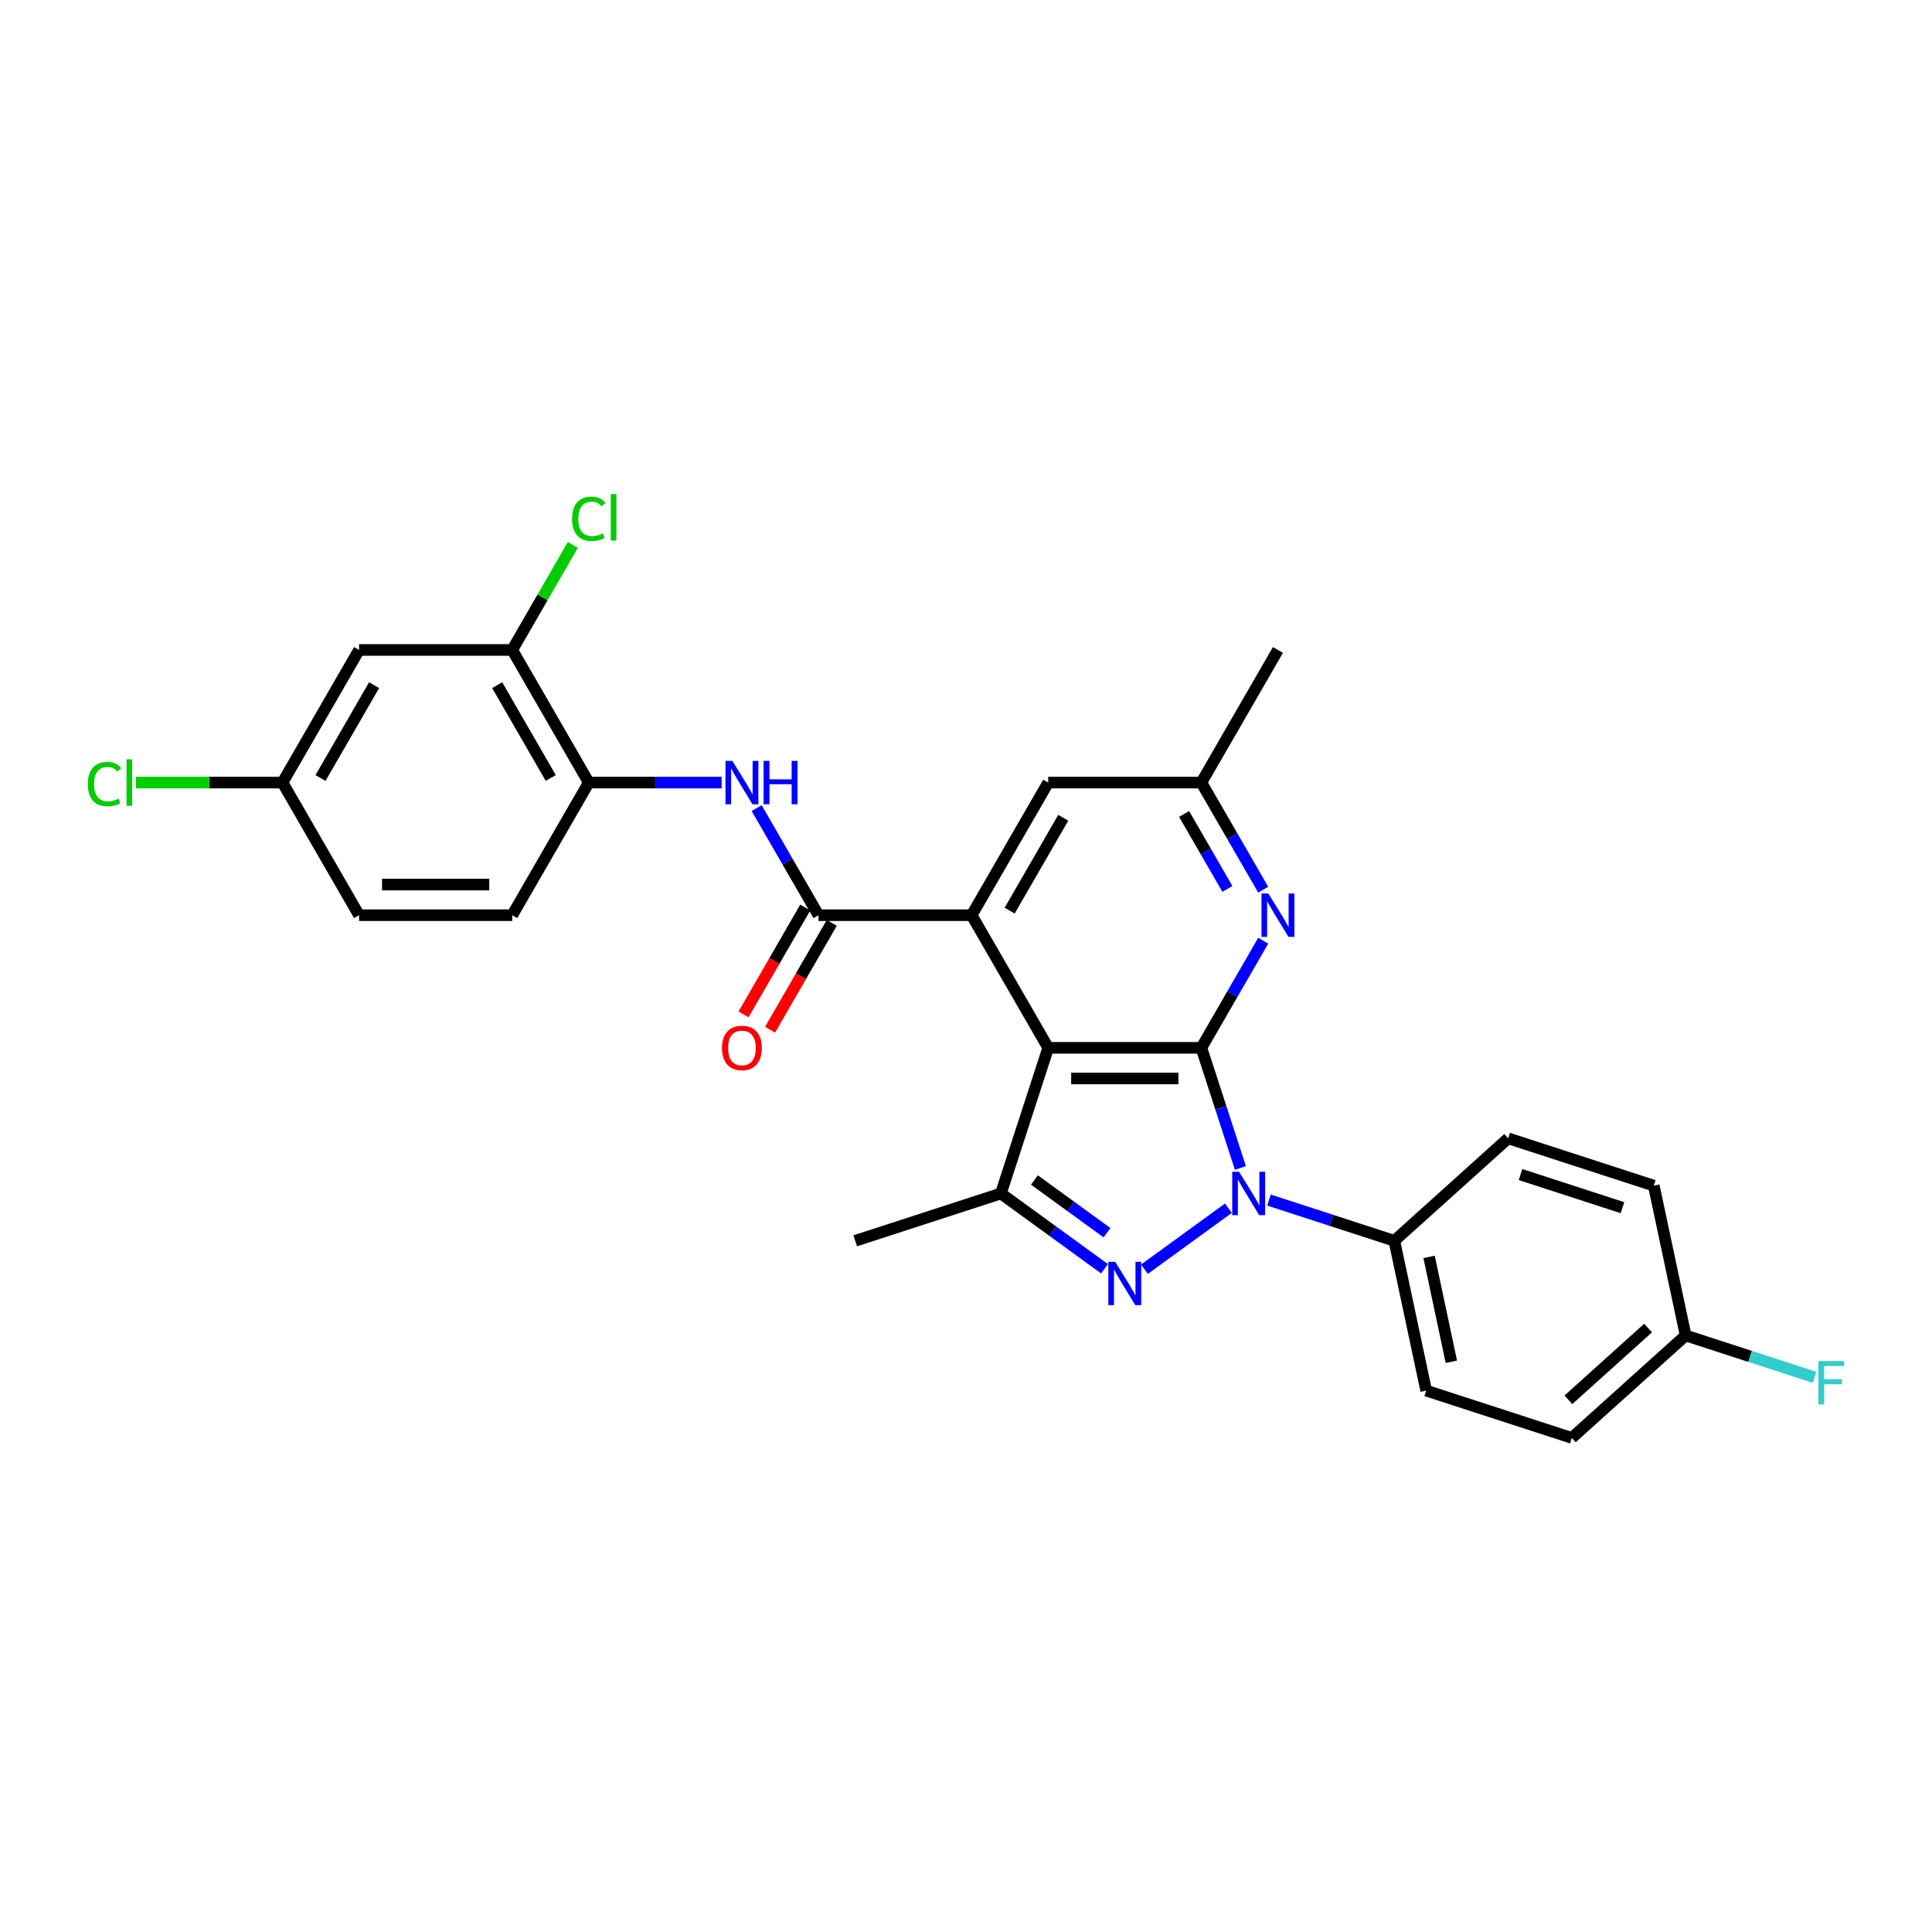 <?xml version='1.0' encoding='iso-8859-1'?>
<svg version='1.1' baseProfile='full'
              xmlns='http://www.w3.org/2000/svg'
                      xmlns:rdkit='http://www.rdkit.org/xml'
                      xmlns:xlink='http://www.w3.org/1999/xlink'
                  xml:space='preserve'
width='1000px' height='1000px' viewBox='0 0 1000 1000'>
<!-- END OF HEADER -->
<rect style='opacity:1.0;fill:#FFFFFF;stroke:none' width='1000' height='1000' x='0' y='0'> </rect>
<path class='bond-0' d='M 621.825,542.355 L 631.927,573.446' style='fill:none;fill-rule:evenodd;stroke:#000000;stroke-width:6px;stroke-linecap:butt;stroke-linejoin:miter;stroke-opacity:1' />
<path class='bond-0' d='M 631.927,573.446 L 642.029,604.537' style='fill:none;fill-rule:evenodd;stroke:#0000FF;stroke-width:6px;stroke-linecap:butt;stroke-linejoin:miter;stroke-opacity:1' />
<path class='bond-1' d='M 621.825,542.355 L 542.557,542.355' style='fill:none;fill-rule:evenodd;stroke:#000000;stroke-width:6px;stroke-linecap:butt;stroke-linejoin:miter;stroke-opacity:1' />
<path class='bond-1' d='M 609.934,558.209 L 554.447,558.209' style='fill:none;fill-rule:evenodd;stroke:#000000;stroke-width:6px;stroke-linecap:butt;stroke-linejoin:miter;stroke-opacity:1' />
<path class='bond-6' d='M 621.825,542.355 L 637.829,514.634' style='fill:none;fill-rule:evenodd;stroke:#000000;stroke-width:6px;stroke-linecap:butt;stroke-linejoin:miter;stroke-opacity:1' />
<path class='bond-6' d='M 637.829,514.634 L 653.834,486.913' style='fill:none;fill-rule:evenodd;stroke:#0000FF;stroke-width:6px;stroke-linecap:butt;stroke-linejoin:miter;stroke-opacity:1' />
<path class='bond-2' d='M 635.825,625.368 L 592.361,656.946' style='fill:none;fill-rule:evenodd;stroke:#0000FF;stroke-width:6px;stroke-linecap:butt;stroke-linejoin:miter;stroke-opacity:1' />
<path class='bond-9' d='M 656.815,621.153 L 689.261,631.696' style='fill:none;fill-rule:evenodd;stroke:#0000FF;stroke-width:6px;stroke-linecap:butt;stroke-linejoin:miter;stroke-opacity:1' />
<path class='bond-9' d='M 689.261,631.696 L 721.707,642.238' style='fill:none;fill-rule:evenodd;stroke:#000000;stroke-width:6px;stroke-linecap:butt;stroke-linejoin:miter;stroke-opacity:1' />
<path class='bond-3' d='M 542.557,542.355 L 502.923,473.707' style='fill:none;fill-rule:evenodd;stroke:#000000;stroke-width:6px;stroke-linecap:butt;stroke-linejoin:miter;stroke-opacity:1' />
<path class='bond-4' d='M 542.557,542.355 L 518.062,617.743' style='fill:none;fill-rule:evenodd;stroke:#000000;stroke-width:6px;stroke-linecap:butt;stroke-linejoin:miter;stroke-opacity:1' />
<path class='bond-28' d='M 571.696,656.71 L 544.879,637.227' style='fill:none;fill-rule:evenodd;stroke:#0000FF;stroke-width:6px;stroke-linecap:butt;stroke-linejoin:miter;stroke-opacity:1' />
<path class='bond-28' d='M 544.879,637.227 L 518.062,617.743' style='fill:none;fill-rule:evenodd;stroke:#000000;stroke-width:6px;stroke-linecap:butt;stroke-linejoin:miter;stroke-opacity:1' />
<path class='bond-28' d='M 572.969,638.039 L 554.197,624.401' style='fill:none;fill-rule:evenodd;stroke:#0000FF;stroke-width:6px;stroke-linecap:butt;stroke-linejoin:miter;stroke-opacity:1' />
<path class='bond-28' d='M 554.197,624.401 L 535.426,610.762' style='fill:none;fill-rule:evenodd;stroke:#000000;stroke-width:6px;stroke-linecap:butt;stroke-linejoin:miter;stroke-opacity:1' />
<path class='bond-5' d='M 502.923,473.707 L 423.656,473.707' style='fill:none;fill-rule:evenodd;stroke:#000000;stroke-width:6px;stroke-linecap:butt;stroke-linejoin:miter;stroke-opacity:1' />
<path class='bond-29' d='M 502.923,473.707 L 542.557,405.06' style='fill:none;fill-rule:evenodd;stroke:#000000;stroke-width:6px;stroke-linecap:butt;stroke-linejoin:miter;stroke-opacity:1' />
<path class='bond-29' d='M 522.598,471.337 L 550.341,423.284' style='fill:none;fill-rule:evenodd;stroke:#000000;stroke-width:6px;stroke-linecap:butt;stroke-linejoin:miter;stroke-opacity:1' />
<path class='bond-21' d='M 518.062,617.743 L 442.674,642.238' style='fill:none;fill-rule:evenodd;stroke:#000000;stroke-width:6px;stroke-linecap:butt;stroke-linejoin:miter;stroke-opacity:1' />
<path class='bond-7' d='M 423.656,473.707 L 407.651,445.987' style='fill:none;fill-rule:evenodd;stroke:#000000;stroke-width:6px;stroke-linecap:butt;stroke-linejoin:miter;stroke-opacity:1' />
<path class='bond-7' d='M 407.651,445.987 L 391.646,418.266' style='fill:none;fill-rule:evenodd;stroke:#0000FF;stroke-width:6px;stroke-linecap:butt;stroke-linejoin:miter;stroke-opacity:1' />
<path class='bond-14' d='M 416.791,469.744 L 400.823,497.402' style='fill:none;fill-rule:evenodd;stroke:#000000;stroke-width:6px;stroke-linecap:butt;stroke-linejoin:miter;stroke-opacity:1' />
<path class='bond-14' d='M 400.823,497.402 L 384.855,525.059' style='fill:none;fill-rule:evenodd;stroke:#FF0000;stroke-width:6px;stroke-linecap:butt;stroke-linejoin:miter;stroke-opacity:1' />
<path class='bond-14' d='M 430.521,477.671 L 414.552,505.328' style='fill:none;fill-rule:evenodd;stroke:#000000;stroke-width:6px;stroke-linecap:butt;stroke-linejoin:miter;stroke-opacity:1' />
<path class='bond-14' d='M 414.552,505.328 L 398.584,532.986' style='fill:none;fill-rule:evenodd;stroke:#FF0000;stroke-width:6px;stroke-linecap:butt;stroke-linejoin:miter;stroke-opacity:1' />
<path class='bond-13' d='M 653.834,460.501 L 637.829,432.781' style='fill:none;fill-rule:evenodd;stroke:#0000FF;stroke-width:6px;stroke-linecap:butt;stroke-linejoin:miter;stroke-opacity:1' />
<path class='bond-13' d='M 637.829,432.781 L 621.825,405.06' style='fill:none;fill-rule:evenodd;stroke:#000000;stroke-width:6px;stroke-linecap:butt;stroke-linejoin:miter;stroke-opacity:1' />
<path class='bond-13' d='M 635.303,460.112 L 624.1,440.707' style='fill:none;fill-rule:evenodd;stroke:#0000FF;stroke-width:6px;stroke-linecap:butt;stroke-linejoin:miter;stroke-opacity:1' />
<path class='bond-13' d='M 624.1,440.707 L 612.896,421.303' style='fill:none;fill-rule:evenodd;stroke:#000000;stroke-width:6px;stroke-linecap:butt;stroke-linejoin:miter;stroke-opacity:1' />
<path class='bond-8' d='M 373.527,405.06 L 339.141,405.06' style='fill:none;fill-rule:evenodd;stroke:#0000FF;stroke-width:6px;stroke-linecap:butt;stroke-linejoin:miter;stroke-opacity:1' />
<path class='bond-8' d='M 339.141,405.06 L 304.754,405.06' style='fill:none;fill-rule:evenodd;stroke:#000000;stroke-width:6px;stroke-linecap:butt;stroke-linejoin:miter;stroke-opacity:1' />
<path class='bond-10' d='M 304.754,405.06 L 265.121,336.412' style='fill:none;fill-rule:evenodd;stroke:#000000;stroke-width:6px;stroke-linecap:butt;stroke-linejoin:miter;stroke-opacity:1' />
<path class='bond-10' d='M 285.08,402.689 L 257.336,354.636' style='fill:none;fill-rule:evenodd;stroke:#000000;stroke-width:6px;stroke-linecap:butt;stroke-linejoin:miter;stroke-opacity:1' />
<path class='bond-15' d='M 304.754,405.06 L 265.121,473.707' style='fill:none;fill-rule:evenodd;stroke:#000000;stroke-width:6px;stroke-linecap:butt;stroke-linejoin:miter;stroke-opacity:1' />
<path class='bond-16' d='M 721.707,642.238 L 738.188,719.773' style='fill:none;fill-rule:evenodd;stroke:#000000;stroke-width:6px;stroke-linecap:butt;stroke-linejoin:miter;stroke-opacity:1' />
<path class='bond-16' d='M 739.687,650.572 L 751.223,704.847' style='fill:none;fill-rule:evenodd;stroke:#000000;stroke-width:6px;stroke-linecap:butt;stroke-linejoin:miter;stroke-opacity:1' />
<path class='bond-17' d='M 721.707,642.238 L 780.615,589.198' style='fill:none;fill-rule:evenodd;stroke:#000000;stroke-width:6px;stroke-linecap:butt;stroke-linejoin:miter;stroke-opacity:1' />
<path class='bond-12' d='M 265.121,336.412 L 185.853,336.412' style='fill:none;fill-rule:evenodd;stroke:#000000;stroke-width:6px;stroke-linecap:butt;stroke-linejoin:miter;stroke-opacity:1' />
<path class='bond-19' d='M 265.121,336.412 L 280.81,309.238' style='fill:none;fill-rule:evenodd;stroke:#000000;stroke-width:6px;stroke-linecap:butt;stroke-linejoin:miter;stroke-opacity:1' />
<path class='bond-19' d='M 280.81,309.238 L 296.498,282.064' style='fill:none;fill-rule:evenodd;stroke:#00CC00;stroke-width:6px;stroke-linecap:butt;stroke-linejoin:miter;stroke-opacity:1' />
<path class='bond-11' d='M 542.557,405.06 L 621.825,405.06' style='fill:none;fill-rule:evenodd;stroke:#000000;stroke-width:6px;stroke-linecap:butt;stroke-linejoin:miter;stroke-opacity:1' />
<path class='bond-31' d='M 185.853,336.412 L 146.219,405.06' style='fill:none;fill-rule:evenodd;stroke:#000000;stroke-width:6px;stroke-linecap:butt;stroke-linejoin:miter;stroke-opacity:1' />
<path class='bond-31' d='M 193.638,354.636 L 165.894,402.689' style='fill:none;fill-rule:evenodd;stroke:#000000;stroke-width:6px;stroke-linecap:butt;stroke-linejoin:miter;stroke-opacity:1' />
<path class='bond-27' d='M 621.825,405.06 L 661.458,336.412' style='fill:none;fill-rule:evenodd;stroke:#000000;stroke-width:6px;stroke-linecap:butt;stroke-linejoin:miter;stroke-opacity:1' />
<path class='bond-22' d='M 265.121,473.707 L 185.853,473.707' style='fill:none;fill-rule:evenodd;stroke:#000000;stroke-width:6px;stroke-linecap:butt;stroke-linejoin:miter;stroke-opacity:1' />
<path class='bond-22' d='M 253.231,457.854 L 197.743,457.854' style='fill:none;fill-rule:evenodd;stroke:#000000;stroke-width:6px;stroke-linecap:butt;stroke-linejoin:miter;stroke-opacity:1' />
<path class='bond-23' d='M 738.188,719.773 L 813.576,744.268' style='fill:none;fill-rule:evenodd;stroke:#000000;stroke-width:6px;stroke-linecap:butt;stroke-linejoin:miter;stroke-opacity:1' />
<path class='bond-24' d='M 780.615,589.198 L 856.003,613.693' style='fill:none;fill-rule:evenodd;stroke:#000000;stroke-width:6px;stroke-linecap:butt;stroke-linejoin:miter;stroke-opacity:1' />
<path class='bond-24' d='M 787.024,607.95 L 839.795,625.096' style='fill:none;fill-rule:evenodd;stroke:#000000;stroke-width:6px;stroke-linecap:butt;stroke-linejoin:miter;stroke-opacity:1' />
<path class='bond-18' d='M 146.219,405.06 L 185.853,473.707' style='fill:none;fill-rule:evenodd;stroke:#000000;stroke-width:6px;stroke-linecap:butt;stroke-linejoin:miter;stroke-opacity:1' />
<path class='bond-25' d='M 146.219,405.06 L 108.306,405.06' style='fill:none;fill-rule:evenodd;stroke:#000000;stroke-width:6px;stroke-linecap:butt;stroke-linejoin:miter;stroke-opacity:1' />
<path class='bond-25' d='M 108.306,405.06 L 70.392,405.06' style='fill:none;fill-rule:evenodd;stroke:#00CC00;stroke-width:6px;stroke-linecap:butt;stroke-linejoin:miter;stroke-opacity:1' />
<path class='bond-20' d='M 872.483,691.228 L 856.003,613.693' style='fill:none;fill-rule:evenodd;stroke:#000000;stroke-width:6px;stroke-linecap:butt;stroke-linejoin:miter;stroke-opacity:1' />
<path class='bond-26' d='M 872.483,691.228 L 905.849,702.069' style='fill:none;fill-rule:evenodd;stroke:#000000;stroke-width:6px;stroke-linecap:butt;stroke-linejoin:miter;stroke-opacity:1' />
<path class='bond-26' d='M 905.849,702.069 L 939.215,712.911' style='fill:none;fill-rule:evenodd;stroke:#33CCCC;stroke-width:6px;stroke-linecap:butt;stroke-linejoin:miter;stroke-opacity:1' />
<path class='bond-30' d='M 872.483,691.228 L 813.576,744.268' style='fill:none;fill-rule:evenodd;stroke:#000000;stroke-width:6px;stroke-linecap:butt;stroke-linejoin:miter;stroke-opacity:1' />
<path class='bond-30' d='M 853.039,687.403 L 811.804,724.531' style='fill:none;fill-rule:evenodd;stroke:#000000;stroke-width:6px;stroke-linecap:butt;stroke-linejoin:miter;stroke-opacity:1' />
<path  class='atom-1' d='M 641.357 606.519
L 648.713 618.409
Q 649.443 619.582, 650.616 621.706
Q 651.789 623.831, 651.852 623.958
L 651.852 606.519
L 654.833 606.519
L 654.833 628.967
L 651.757 628.967
L 643.862 615.967
Q 642.943 614.446, 641.96 612.702
Q 641.009 610.958, 640.723 610.419
L 640.723 628.967
L 637.806 628.967
L 637.806 606.519
L 641.357 606.519
' fill='#0000FF'/>
<path  class='atom-3' d='M 577.229 653.111
L 584.585 665.001
Q 585.314 666.174, 586.487 668.299
Q 587.66 670.423, 587.724 670.55
L 587.724 653.111
L 590.704 653.111
L 590.704 675.56
L 587.629 675.56
L 579.733 662.56
Q 578.814 661.038, 577.831 659.294
Q 576.88 657.55, 576.594 657.011
L 576.594 675.56
L 573.677 675.56
L 573.677 653.111
L 577.229 653.111
' fill='#0000FF'/>
<path  class='atom-7' d='M 656.496 462.483
L 663.852 474.373
Q 664.581 475.546, 665.755 477.671
Q 666.928 479.795, 666.991 479.922
L 666.991 462.483
L 669.972 462.483
L 669.972 484.932
L 666.896 484.932
L 659.001 471.932
Q 658.082 470.41, 657.099 468.666
Q 656.147 466.922, 655.862 466.383
L 655.862 484.932
L 652.945 484.932
L 652.945 462.483
L 656.496 462.483
' fill='#0000FF'/>
<path  class='atom-8' d='M 379.06 393.835
L 386.416 405.726
Q 387.145 406.899, 388.318 409.023
Q 389.491 411.148, 389.555 411.274
L 389.555 393.835
L 392.535 393.835
L 392.535 416.284
L 389.46 416.284
L 381.565 403.284
Q 380.645 401.762, 379.662 400.018
Q 378.711 398.274, 378.426 397.735
L 378.426 416.284
L 375.509 416.284
L 375.509 393.835
L 379.06 393.835
' fill='#0000FF'/>
<path  class='atom-8' d='M 395.23 393.835
L 398.274 393.835
L 398.274 403.379
L 409.752 403.379
L 409.752 393.835
L 412.796 393.835
L 412.796 416.284
L 409.752 416.284
L 409.752 405.916
L 398.274 405.916
L 398.274 416.284
L 395.23 416.284
L 395.23 393.835
' fill='#0000FF'/>
<path  class='atom-15' d='M 373.717 542.419
Q 373.717 537.028, 376.381 534.016
Q 379.044 531.004, 384.022 531.004
Q 389 531.004, 391.663 534.016
Q 394.327 537.028, 394.327 542.419
Q 394.327 547.872, 391.632 550.979
Q 388.937 554.055, 384.022 554.055
Q 379.076 554.055, 376.381 550.979
Q 373.717 547.904, 373.717 542.419
M 384.022 551.518
Q 387.446 551.518, 389.285 549.236
Q 391.156 546.921, 391.156 542.419
Q 391.156 538.011, 389.285 535.792
Q 387.446 533.541, 384.022 533.541
Q 380.598 533.541, 378.727 535.76
Q 376.888 537.98, 376.888 542.419
Q 376.888 546.953, 378.727 549.236
Q 380.598 551.518, 384.022 551.518
' fill='#FF0000'/>
<path  class='atom-20' d='M 296.098 268.541
Q 296.098 262.961, 298.698 260.044
Q 301.33 257.095, 306.308 257.095
Q 310.937 257.095, 313.41 260.361
L 311.318 262.073
Q 309.511 259.695, 306.308 259.695
Q 302.915 259.695, 301.108 261.978
Q 299.333 264.229, 299.333 268.541
Q 299.333 272.98, 301.172 275.263
Q 303.042 277.546, 306.657 277.546
Q 309.13 277.546, 312.015 276.056
L 312.903 278.434
Q 311.73 279.195, 309.954 279.639
Q 308.179 280.083, 306.213 280.083
Q 301.33 280.083, 298.698 277.102
Q 296.098 274.122, 296.098 268.541
' fill='#00CC00'/>
<path  class='atom-20' d='M 316.137 255.732
L 319.054 255.732
L 319.054 279.797
L 316.137 279.797
L 316.137 255.732
' fill='#00CC00'/>
<path  class='atom-26' d='M 45.455 405.837
Q 45.455 400.256, 48.054 397.339
Q 50.686 394.39, 55.664 394.39
Q 60.293 394.39, 62.767 397.656
L 60.674 399.368
Q 58.867 396.99, 55.664 396.99
Q 52.272 396.99, 50.464 399.273
Q 48.689 401.524, 48.689 405.837
Q 48.689 410.276, 50.528 412.558
Q 52.398 414.841, 56.013 414.841
Q 58.486 414.841, 61.371 413.351
L 62.259 415.729
Q 61.086 416.49, 59.31 416.934
Q 57.535 417.378, 55.569 417.378
Q 50.686 417.378, 48.054 414.397
Q 45.455 411.417, 45.455 405.837
' fill='#00CC00'/>
<path  class='atom-26' d='M 65.493 393.027
L 68.41 393.027
L 68.41 417.093
L 65.493 417.093
L 65.493 393.027
' fill='#00CC00'/>
<path  class='atom-27' d='M 941.197 704.499
L 954.545 704.499
L 954.545 707.067
L 944.209 707.067
L 944.209 713.884
L 953.404 713.884
L 953.404 716.484
L 944.209 716.484
L 944.209 726.947
L 941.197 726.947
L 941.197 704.499
' fill='#33CCCC'/>
</svg>
